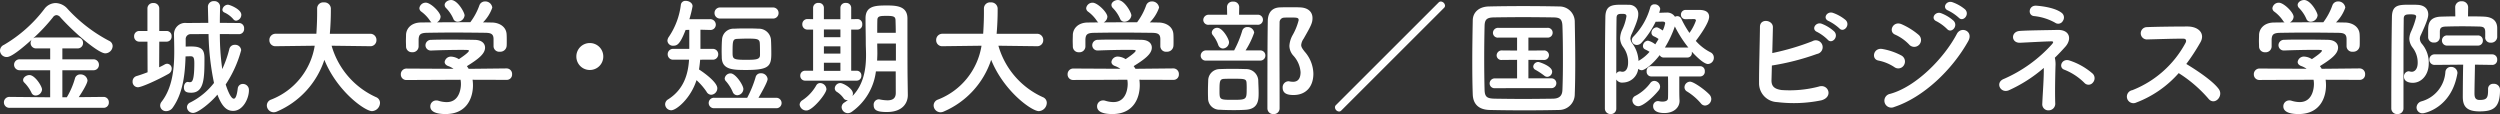 <svg xmlns="http://www.w3.org/2000/svg" width="511.784" height="23.348" viewBox="0 0 511.784 23.348">
  <rect x="0" y="0" width="511.784" height="23.348" fill="#333333" stroke="none"/>
  <path id="パス_5933" data-name="パス 5933" d="M22.646.624A1.056,1.056,0,0,0,23.738-.494a1.069,1.069,0,0,0-1.092-1.118l-5.07.052c.39-.572,1.794-2.73,1.794-3.432a1.4,1.4,0,0,0-1.456-1.222,1.094,1.094,0,0,0-1.118.832,15.812,15.812,0,0,1-1.664,3.848h-.91V-7.072H20.54A1.091,1.091,0,0,0,21.71-8.19a1.105,1.105,0,0,0-1.17-1.118H14.222v-2.236H17.29a1.091,1.091,0,0,0,1.17-1.118,1.105,1.105,0,0,0-1.17-1.118H8.918a1.183,1.183,0,0,0-.7.208A36.769,36.769,0,0,0,12.3-17.914a.935.935,0,0,1,.728-.442,1.108,1.108,0,0,1,.78.442c2.86,3.2,7.8,7.384,9.2,7.384a1.539,1.539,0,0,0,1.508-1.482,1.177,1.177,0,0,0-.7-1.066,31.1,31.1,0,0,1-8.5-6.526,3.371,3.371,0,0,0-2.47-1.222A2.925,2.925,0,0,0,10.53-19.6a28.369,28.369,0,0,1-8.268,7.332,1.3,1.3,0,0,0-.806,1.17A1.36,1.36,0,0,0,2.834-9.776c.364,0,1.326-.13,5.122-3.562a1.122,1.122,0,0,0-.234.676,1.1,1.1,0,0,0,1.2,1.118h2.808v2.236H5.538a1.114,1.114,0,0,0-1.2,1.118,1.128,1.128,0,0,0,1.2,1.118h6.188v5.538L3.458-1.612a1.114,1.114,0,0,0-1.2,1.118A1.114,1.114,0,0,0,3.458.624ZM10.062-3.12c0-.676-1.456-2.964-2.574-2.964-.624,0-1.3.468-1.3,1.014a.689.689,0,0,0,.208.494A7.606,7.606,0,0,1,7.9-2.47a.9.9,0,0,0,.858.572A1.326,1.326,0,0,0,10.062-3.12ZM49.79-17.212a1.219,1.219,0,0,0,1.066-1.222c0-1.118-2.366-2.054-2.756-2.054a1.2,1.2,0,0,0-1.118,1.014.633.633,0,0,0,.39.572,5.278,5.278,0,0,1,1.846,1.378A.757.757,0,0,0,49.79-17.212Zm-3.276-2.834a1.143,1.143,0,0,0-1.222-1.17,1.168,1.168,0,0,0-1.274,1.144v.026q.039,1.6.078,3.276c-1.534,0-3.016.026-4.446.026a2.3,2.3,0,0,0-2.574,2.418v.078c.026,1.04.052,2.158.052,3.3,0,3.562-.364,7.436-2.574,10.3a1.283,1.283,0,0,0-.312.832A1.175,1.175,0,0,0,35.49,1.3,1.636,1.636,0,0,0,36.842.546c2.08-2.938,2.5-6.864,2.6-10.452.338,0,.7-.026.988-.026.6,0,.806.208.806,1.43,0,3.848-.52,3.874-.936,3.874a.884.884,0,0,1-.26-.026,1.126,1.126,0,0,1-.13-.026c-.52,0-.806.572-.806,1.118,0,.962.676,1.092,1.508,1.092,2.678,0,2.7-3.094,2.7-7.046,0-1.742-.546-2.418-2.7-2.418-.364,0-.754,0-1.144.026V-13.39a1,1,0,0,1,1.066-1.066c1.118,0,2.34-.026,3.614-.026a53.3,53.3,0,0,0,1.118,10.01,14.236,14.236,0,0,1-4.862,4,1.084,1.084,0,0,0-.676.962A1.242,1.242,0,0,0,41,1.664c.988,0,3.562-2.054,4.966-3.744,1.066,2.86,2.184,3.328,3.224,3.328,2,0,3.224-2.522,3.224-4.212a1.223,1.223,0,0,0-1.222-1.3,1.024,1.024,0,0,0-1.066.936c-.182,1.508-.468,2.08-.806,2.08-.754,0-1.586-2.678-1.664-2.912a23.8,23.8,0,0,0,3.172-7.02,1.2,1.2,0,0,0-1.3-1.092,1.1,1.1,0,0,0-1.118.832,22.7,22.7,0,0,1-1.456,4.134,51.569,51.569,0,0,1-.494-7.176c1.248,0,2.574.026,3.952.026A1.046,1.046,0,0,0,51.428-15.6a1.05,1.05,0,0,0-1.04-1.144c-1.326,0-2.652-.026-3.926-.026,0-1.092.026-2.184.052-3.25ZM31.668-6.656c-.7.26-1.456.546-2.262.78A1.129,1.129,0,0,0,28.6-4.758a1.1,1.1,0,0,0,1.092,1.17c.728,0,3.978-1.456,6.24-2.73a1.223,1.223,0,0,0,.676-1.066A.98.98,0,0,0,35.7-8.4a1.092,1.092,0,0,0-.546.156c-.364.208-.728.39-1.118.572l.026-5.252h1.508a1.016,1.016,0,0,0,1.014-1.092,1.016,1.016,0,0,0-1.014-1.092H34.06v-4.6a1.118,1.118,0,0,0-1.222-1.118,1.111,1.111,0,0,0-1.2,1.118v4.6H29.978a1.043,1.043,0,0,0-1.066,1.092,1.043,1.043,0,0,0,1.066,1.092h1.664Zm45.578-5.33A1.227,1.227,0,0,0,78.52-13.26a1.248,1.248,0,0,0-1.3-1.274H68.978l.078-1.014c.078-1.2.13-2.418.13-3.64v-.572a1.316,1.316,0,0,0-1.43-1.2,1.243,1.243,0,0,0-1.378,1.222v1.066c0,.208,0,1.82-.156,4.134H57.928a1.261,1.261,0,0,0-1.326,1.3,1.213,1.213,0,0,0,1.3,1.248h.026l7.956-.1A14.236,14.236,0,0,1,56.966-1.066a1.286,1.286,0,0,0-.884,1.2,1.414,1.414,0,0,0,1.4,1.4,1.693,1.693,0,0,0,.676-.156A17.46,17.46,0,0,0,67.86-9.2C70.486-2.73,76.18,1.3,77.61,1.3A1.728,1.728,0,0,0,79.248-.39a1.247,1.247,0,0,0-.806-1.17,16.513,16.513,0,0,1-9.1-10.53l7.878.1ZM96.564-18.3c0-.6-1.43-3.146-2.756-3.146-.676,0-1.326.468-1.326,1.014a.9.9,0,0,0,.234.572,7.268,7.268,0,0,1,1.534,2.236.921.921,0,0,0,.884.624A1.461,1.461,0,0,0,96.564-18.3Zm5.928,6.292v.052a1.154,1.154,0,0,0,1.3,1.092,1.292,1.292,0,0,0,1.378-1.144c.026-.26.026-.6.026-.962,0-.494,0-1.04-.026-1.4-.052-1.612-1.482-2.444-3.016-2.47-.6,0-1.222-.026-1.82-.026a8.017,8.017,0,0,0,1.9-3.016,1.432,1.432,0,0,0-1.482-1.274,1.214,1.214,0,0,0-1.17.832A12.851,12.851,0,0,1,97.734-16.9c-2.288,0-4.55,0-6.838.026a1.4,1.4,0,0,0,.754-1.144c0-.91-2.028-2.886-3.016-2.886a1.309,1.309,0,0,0-1.326,1.118.9.9,0,0,0,.338.676,7.354,7.354,0,0,1,1.82,1.872,1.15,1.15,0,0,0,.338.364l-2.184.026c-2.028.026-2.99,1.274-3.042,2.5,0,.39-.026.832-.026,1.274,0,.416.026.806.026,1.144a1.177,1.177,0,0,0,1.248,1.17,1.216,1.216,0,0,0,1.326-1.144v-1.534c.078-.91.312-1.274,1.742-1.3,1.612-.026,3.432-.052,5.278-.052,2.262,0,4.6.026,6.682.052,1.066.026,1.638.208,1.638,1.3ZM105.17-5.1a1.082,1.082,0,0,0,1.118-1.144,1.131,1.131,0,0,0-1.144-1.2L97.4-7.358c-.1-.182-.234-.364-.364-.546,2.34-1.456,3.718-2.522,3.718-3.8,0-.806-.624-1.56-2.106-1.586-1.2-.026-3.094-.052-4.992-.052-1.378,0-2.782,0-3.9.052a1.123,1.123,0,0,0-1.2,1.092,1.086,1.086,0,0,0,1.17,1.092h.052c1.82-.078,4.342-.13,6.006-.13.6,0,1.092,0,1.378.026.182,0,.286.052.286.156,0,.312-1.378,1.274-2.054,1.716a3.266,3.266,0,0,0-1.534-.52,1.289,1.289,0,0,0-1.378,1.092c0,.338.234.676.78.858a4.385,4.385,0,0,1,1.04.546l-9.62-.052a1.153,1.153,0,0,0-1.17,1.2,1.118,1.118,0,0,0,1.2,1.144l11.024-.052a4.862,4.862,0,0,1,.078.884c0,.208,0,3.692-2.912,3.692a5.786,5.786,0,0,1-1.716-.286,1.216,1.216,0,0,0-.416-.052A1.2,1.2,0,0,0,89.544.338c0,1.014,1.092,1.56,3.12,1.56,4.524,0,5.616-3.536,5.616-5.876A8.177,8.177,0,0,0,98.2-5.122ZM124.956-9.88a2.741,2.741,0,0,0-2.756-2.756,2.741,2.741,0,0,0-2.756,2.756A2.741,2.741,0,0,0,122.2-7.124,2.741,2.741,0,0,0,124.956-9.88Zm34.684-7.774a1.113,1.113,0,0,0,1.2-1.118,1.118,1.118,0,0,0-1.2-1.144H148.928a1.113,1.113,0,0,0-1.2,1.118,1.118,1.118,0,0,0,1.2,1.144Zm-7.852,2.08a2.348,2.348,0,0,0-2.522,2.262c-.052.52-.078,1.508-.078,2.392,0,.52.026.988.026,1.326.1,2.444,2.366,2.47,4.992,2.47,4.628,0,5.148-.754,5.148-3.354,0-.962-.026-2.288-.078-2.938a2.493,2.493,0,0,0-2.6-2.158c-.806-.052-1.612-.052-2.418-.052S152.62-15.626,151.788-15.574ZM160.316.7a1.054,1.054,0,0,0,1.144-1.04,1.078,1.078,0,0,0-1.144-1.092h-3.588c.442-.754,1.872-3.224,1.872-3.848a1.321,1.321,0,0,0-1.378-1.17,1.049,1.049,0,0,0-1.092.832,22.275,22.275,0,0,1-1.716,4.186h-6.708a1.067,1.067,0,0,0-1.17,1.066A1.067,1.067,0,0,0,147.706.7Zm-7.93-2.652a1.306,1.306,0,0,0,1.248-1.274c0-.806-1.612-3.2-2.6-3.2a1.2,1.2,0,0,0-1.222,1.014.859.859,0,0,0,.286.624,8.187,8.187,0,0,1,1.352,2.158A1.025,1.025,0,0,0,152.386-1.95Zm-5.07-7.28a1.091,1.091,0,0,0,1.17-1.118,1.086,1.086,0,0,0-1.17-1.092h-2.47v-3.926l1.924.052h.052a1.086,1.086,0,0,0,1.17-1.092,1.136,1.136,0,0,0-1.222-1.118h-4.186a22.731,22.731,0,0,0,.65-2.652c0-.676-.728-1.092-1.378-1.092a.924.924,0,0,0-1.014.754,14.938,14.938,0,0,1-2.444,6.578,1.509,1.509,0,0,0-.312.832,1.113,1.113,0,0,0,1.2,1.014c.78,0,1.378-.26,2.522-3.224l.754-.026v3.9h-3.25a1.086,1.086,0,0,0-1.17,1.092,1.091,1.091,0,0,0,1.17,1.118h3.2c-.182,2.912-1.04,6.058-4.264,8.112A1.2,1.2,0,0,0,137.618-.1a1.26,1.26,0,0,0,1.248,1.222c1.066,0,4-2.444,5.174-6.162a12.973,12.973,0,0,1,2.054,2.366,1.126,1.126,0,0,0,.962.624A1.337,1.337,0,0,0,148.3-3.38c0-1.17-2.418-2.99-3.744-3.848.1-.676.182-1.352.234-2Zm9.724-.962c0,.936-.832.988-2.834.988-2.7,0-2.782-.156-2.782-1.534,0-2.418.052-2.73,1.04-2.756.624-.026,1.248-.052,1.9-.052,1.924,0,2.548.026,2.626.858C157.04-12.22,157.04-10.738,157.04-10.192Zm27.794,7.774c0,1.17-.728,1.508-1.716,1.508a8.725,8.725,0,0,1-1.56-.182.72.72,0,0,0-.234-.026,1.094,1.094,0,0,0-1.014,1.2c0,1.04.728,1.4,2.7,1.4,3.3,0,4.29-1.924,4.29-3.458v-.052l-.052-3.666c0-.338-.026-1.17-.026-9.2v-2.808c-.026-2.392-2.028-2.626-4.108-2.626-2.314,0-4.472,0-4.472,2.626,0,1.846.052,3.354.052,5.2,0,.572.052,1.378.052,2.288,0,2.522-.338,5.928-2.782,8.424a1.52,1.52,0,0,0,.1-.494c0-1.066-2.028-2.158-2.574-2.158a1.142,1.142,0,0,0-1.144,1.066.839.839,0,0,0,.416.728,4.838,4.838,0,0,1,1.4,1.326.787.787,0,0,0,.676.364.646.646,0,0,0,.208-.026,7.362,7.362,0,0,1-.728.52,1.136,1.136,0,0,0-.572.936,1.288,1.288,0,0,0,1.274,1.248,1.394,1.394,0,0,0,.78-.26,11.911,11.911,0,0,0,4.966-8.294h4.056ZM176.8-4.94a.959.959,0,0,0,.988-1.014.94.94,0,0,0-.962-1.014h-1.118v-8.424h1.3a.983.983,0,0,0,.962-1.066.991.991,0,0,0-.962-1.092h-.026l-1.274.026v-2.34a1.011,1.011,0,0,0-1.092-.988,1.019,1.019,0,0,0-1.118.988v2.34h-3.38v-2.34a1.011,1.011,0,0,0-1.092-.988,1.019,1.019,0,0,0-1.118.988v2.34l-1.118-.026h-.026a1.036,1.036,0,0,0-1.066,1.066,1.043,1.043,0,0,0,1.066,1.092h1.144v8.424h-1.586a.974.974,0,0,0-1.04,1.014.988.988,0,0,0,1.04,1.014ZM166.556,1.17c1.248,0,4.082-3.458,4.082-4.368a1.325,1.325,0,0,0-1.274-1.248.9.9,0,0,0-.806.468,8.835,8.835,0,0,1-2.834,3.042,1.131,1.131,0,0,0-.572.91A1.372,1.372,0,0,0,166.556,1.17Zm14.482-15.912c0-.91,0-1.794.026-2.6,0-.858.65-.858,2-.858,1.3,0,1.69.156,1.716.858.026.78.052,1.664.052,2.6Zm3.822,5.694h-3.848c.026-.546.052-1.066.052-1.56,0-.65-.026-1.248-.026-1.768v-.156h3.822ZM173.5-13.832h-3.38v-1.586h3.38Zm0,3.354h-3.38V-11.96h3.38Zm0,3.536h-3.38V-8.606h3.38Zm40.248-5.044a1.227,1.227,0,0,0,1.274-1.274,1.248,1.248,0,0,0-1.3-1.274h-8.242l.078-1.014c.078-1.2.13-2.418.13-3.64v-.572a1.316,1.316,0,0,0-1.43-1.2,1.243,1.243,0,0,0-1.378,1.222v1.066c0,.208,0,1.82-.156,4.134h-8.294a1.261,1.261,0,0,0-1.326,1.3,1.213,1.213,0,0,0,1.3,1.248h.026l7.956-.1a14.236,14.236,0,0,1-8.918,11.024,1.286,1.286,0,0,0-.884,1.2,1.414,1.414,0,0,0,1.4,1.4,1.693,1.693,0,0,0,.676-.156A17.46,17.46,0,0,0,204.36-9.2c2.626,6.474,8.32,10.5,9.75,10.5a1.728,1.728,0,0,0,1.638-1.69,1.247,1.247,0,0,0-.806-1.17,16.513,16.513,0,0,1-9.1-10.53l7.878.1ZM233.064-18.3c0-.6-1.43-3.146-2.756-3.146-.676,0-1.326.468-1.326,1.014a.9.9,0,0,0,.234.572,7.268,7.268,0,0,1,1.534,2.236.921.921,0,0,0,.884.624A1.461,1.461,0,0,0,233.064-18.3Zm5.928,6.292v.052a1.154,1.154,0,0,0,1.3,1.092,1.292,1.292,0,0,0,1.378-1.144c.026-.26.026-.6.026-.962,0-.494,0-1.04-.026-1.4-.052-1.612-1.482-2.444-3.016-2.47-.6,0-1.222-.026-1.82-.026a8.017,8.017,0,0,0,1.9-3.016,1.432,1.432,0,0,0-1.482-1.274,1.214,1.214,0,0,0-1.17.832,12.851,12.851,0,0,1-1.846,3.432c-2.288,0-4.55,0-6.838.026a1.4,1.4,0,0,0,.754-1.144c0-.91-2.028-2.886-3.016-2.886a1.309,1.309,0,0,0-1.326,1.118.9.9,0,0,0,.338.676,7.354,7.354,0,0,1,1.82,1.872,1.15,1.15,0,0,0,.338.364l-2.184.026c-2.028.026-2.99,1.274-3.042,2.5,0,.39-.026.832-.026,1.274,0,.416.026.806.026,1.144a1.177,1.177,0,0,0,1.248,1.17,1.216,1.216,0,0,0,1.326-1.144v-1.534c.078-.91.312-1.274,1.742-1.3,1.612-.026,3.432-.052,5.278-.052,2.262,0,4.6.026,6.682.052,1.066.026,1.638.208,1.638,1.3ZM241.67-5.1a1.082,1.082,0,0,0,1.118-1.144,1.131,1.131,0,0,0-1.144-1.2l-7.748.078c-.1-.182-.234-.364-.364-.546,2.34-1.456,3.718-2.522,3.718-3.8,0-.806-.624-1.56-2.106-1.586-1.2-.026-3.094-.052-4.992-.052-1.378,0-2.782,0-3.9.052a1.123,1.123,0,0,0-1.2,1.092,1.086,1.086,0,0,0,1.17,1.092h.052c1.82-.078,4.342-.13,6.006-.13.6,0,1.092,0,1.378.026.182,0,.286.052.286.156,0,.312-1.378,1.274-2.054,1.716a3.266,3.266,0,0,0-1.534-.52,1.289,1.289,0,0,0-1.378,1.092c0,.338.234.676.78.858a4.385,4.385,0,0,1,1.04.546l-9.62-.052a1.153,1.153,0,0,0-1.17,1.2,1.118,1.118,0,0,0,1.2,1.144l11.024-.052a4.862,4.862,0,0,1,.078.884c0,.208,0,3.692-2.912,3.692a5.786,5.786,0,0,1-1.716-.286,1.216,1.216,0,0,0-.416-.052A1.2,1.2,0,0,0,226.044.338c0,1.014,1.092,1.56,3.12,1.56,4.524,0,5.616-3.536,5.616-5.876a8.177,8.177,0,0,0-.078-1.144ZM266.266-2c2.522,0,4.056-1.69,4.056-4.368a7.05,7.05,0,0,0-1.794-4.524c-.468-.6-.7-.936-.7-1.352a2.652,2.652,0,0,1,.494-1.274c1.534-2.678,1.82-3.25,1.82-4.238,0-1.222-.858-2.132-2.6-2.184-.572-.026-1.144-.026-1.716-.026-.806,0-1.56,0-2.262.026-1.716.026-2.548,1.092-2.574,2.756-.052,3.406-.078,6.89-.078,17.94A1.168,1.168,0,0,0,262.184,1.9,1.153,1.153,0,0,0,263.406.754V-1.378c0-3.64-.026-7.228-.026-10.686,0-1.612,0-3.2.026-4.758a.945.945,0,0,1,.91-1.014c.364-.026.78-.026,1.2-.026,1.43,0,1.794,0,1.794.546a12.262,12.262,0,0,1-1.274,3.12,5.126,5.126,0,0,0-.624,2.132,3.071,3.071,0,0,0,.806,2,5.588,5.588,0,0,1,1.482,3.38c0,1.872-1.092,1.976-1.534,1.976a3.657,3.657,0,0,1-.728-.078.885.885,0,0,0-.26-.026,1.224,1.224,0,0,0-1.144,1.3C264.03-2.262,265.07-2,266.266-2ZM258.882-16.38A1.031,1.031,0,0,0,260-17.42a1.026,1.026,0,0,0-1.118-1.014h-3.77l.026-1.586v-.026a1.132,1.132,0,0,0-1.248-1.066,1.116,1.116,0,0,0-1.248,1.066v.026l.026,1.586H248.95a1.1,1.1,0,0,0-1.17,1.066,1.027,1.027,0,0,0,1.17.988Zm.52,7.332a1.023,1.023,0,0,0,1.092-1.04,1.023,1.023,0,0,0-1.092-1.04h-2.964a17.065,17.065,0,0,0,1.768-3.64,1.339,1.339,0,0,0-1.378-1.144,1.067,1.067,0,0,0-1.092.832,21.235,21.235,0,0,1-1.638,3.952H248.4a1.078,1.078,0,0,0-1.144,1.092,1.017,1.017,0,0,0,1.144.988Zm-7.592-2.47a1.326,1.326,0,0,0,1.248-1.274c0-.676-1.326-2.964-2.392-2.964a1.093,1.093,0,0,0-1.144.936.933.933,0,0,0,.26.624,6.744,6.744,0,0,1,1.066,1.95A1.05,1.05,0,0,0,251.81-11.518Zm4.758,12.532c2.548-.208,2.548-2.106,2.548-3.51,0-.832-.052-1.638-.078-2.574a2.472,2.472,0,0,0-2.5-2.236c-.78-.026-1.846-.052-2.912-.052-.858,0-1.742.026-2.47.052a2.352,2.352,0,0,0-2.366,2.34c-.026.78-.052,1.4-.052,2.132,0,.442,0,.91.026,1.456a2.331,2.331,0,0,0,2.444,2.392c.78.052,1.82.078,2.86.078C254.982,1.092,255.892,1.066,256.568,1.014Zm.1-4.316c0,2.21-.026,2.288-2.756,2.288-2.808,0-2.808,0-2.808-1.924,0-1.872.052-2.34.962-2.366.468-.026,1.118-.026,1.794-.026,2.314,0,2.73,0,2.782.832C256.672-4.056,256.672-3.666,256.672-3.3Zm40.4-16.536a.641.641,0,0,0,.208-.442.923.923,0,0,0-.858-.858.609.609,0,0,0-.442.182L274.924.078a.609.609,0,0,0-.182.442.9.9,0,0,0,.832.858.609.609,0,0,0,.442-.182ZM323.83-2.158c.078-1.976.1-4.212.1-6.526,0-2.834-.052-5.746-.1-8.4a3.12,3.12,0,0,0-3.172-3.042c-2.444-.052-4.914-.078-7.358-.078s-4.836.026-7.1.078c-1.95.052-3.224,1.17-3.25,2.834-.052,2.548-.1,5.564-.1,8.5,0,2.418.026,4.758.1,6.708.078,1.924,1.2,3.094,3.458,3.146,2.34.052,4.732.078,7.124.078s4.784-.026,7.072-.078A3.207,3.207,0,0,0,323.83-2.158Zm-2.522-.936c-.026,1.118-.494,1.82-1.95,1.846-2.106.026-4.16.052-6.136.052s-3.874-.026-5.668-.052c-1.612-.026-2.132-.286-2.184-1.768-.052-1.95-.078-4.16-.078-6.422s.026-4.576.078-6.682c.026-1.326.442-1.742,1.924-1.768,1.82-.026,3.874-.052,5.98-.052,2.08,0,4.238.026,6.188.052,1.274.026,1.794.286,1.846,1.768.078,2.106.1,4.446.1,6.786C321.412-7.2,321.386-5.044,321.308-3.094ZM318.214-5.72a1.057,1.057,0,0,0,.988-1.066c0-1.144-2.652-1.976-2.808-1.976a1.035,1.035,0,0,0-1.066.936.779.779,0,0,0,.468.676,14.147,14.147,0,0,1,1.768,1.17A.994.994,0,0,0,318.214-5.72Zm.78,2.314A1,1,0,0,0,320.06-4.42a.991.991,0,0,0-1.066-.988H314.34V-9.2l3.146.026a.991.991,0,0,0,1.066-.988.987.987,0,0,0-1.066-.962l-3.146.026v-2.652h3.9a1,1,0,0,0,1.066-1.014.991.991,0,0,0-1.066-.988H308.2a1.046,1.046,0,0,0-1.118,1.04.99.99,0,0,0,1.118.962h3.822V-11.1l-3.068-.026a1.042,1.042,0,0,0-1.118,1.014.963.963,0,0,0,1.092.936h.026l3.068-.026v3.8h-4.5a1.046,1.046,0,0,0-1.118,1.04.99.99,0,0,0,1.118.962ZM350.506.156A1.359,1.359,0,0,0,351.78-1.17a1.388,1.388,0,0,0-.416-.962c-1.092-1.118-3.25-2.6-3.926-2.6a1.171,1.171,0,0,0-1.144,1.144,1,1,0,0,0,.546.884A11.8,11.8,0,0,1,349.674-.26,1.082,1.082,0,0,0,350.506.156Zm-3.614-9.828a.914.914,0,0,0,.91-1.014v-.182c.7.78,2.392,2.522,3.3,2.522a1.274,1.274,0,0,0,1.2-1.326,1.2,1.2,0,0,0-.728-1.092,10.013,10.013,0,0,1-2.964-2.314c.338-.442,2.73-3.588,2.73-4.94,0-.806-.546-1.4-2.028-1.4h-2.756a.948.948,0,0,0-.988.962.9.9,0,0,0,.936.936h.026l1.69-.026c.234,0,.416.078.416.312a10.115,10.115,0,0,1-1.326,2.522,20.137,20.137,0,0,1-1.638-2.834.923.923,0,0,0-.858-.6,1.059,1.059,0,0,0-.468.13,1.886,1.886,0,0,0-1.742-.858c-.338,0-.91.026-1.482.052l.208-.78a1.117,1.117,0,0,0-1.17-.962.844.844,0,0,0-.858.572,13.735,13.735,0,0,1-3.458,6.032,1.053,1.053,0,0,0-.338.754,1.012,1.012,0,0,0,1.04.962,1.3,1.3,0,0,0,.962-.468A18.16,18.16,0,0,0,340.392-17c.494,0,1.066-.026,1.4-.026s.546.078.546.338a6.045,6.045,0,0,1-.494,1.482c-.936-.624-1.118-.65-1.274-.65a1.15,1.15,0,0,0-1.04,1.118.8.8,0,0,0,.494.728,4.38,4.38,0,0,1,.962.546c-.208.364-.442.728-.676,1.092a3.963,3.963,0,0,0-1.482-.754,1.126,1.126,0,0,0-1.04,1.092.749.749,0,0,0,.442.7,7.506,7.506,0,0,1,.91.494,8.419,8.419,0,0,1-2.158,1.794c-.026.026-.078.052-.1.078a6.557,6.557,0,0,0-1.222-3.536,1.869,1.869,0,0,1-.442-1.04,2.634,2.634,0,0,1,.312-1.04c1.118-2.5,1.3-3.328,1.3-3.926a1.842,1.842,0,0,0-2-1.95c-.39-.026-.884-.026-1.352-.026-1.95,0-3.328.1-3.38,2.47-.1,5.46-.1,14.04-.1,18.772a1.131,1.131,0,0,0,1.2,1.144A1.1,1.1,0,0,0,332.332.754V-5.174a1.419,1.419,0,0,0,1.4.624,3.216,3.216,0,0,0,3.094-2.808,1.2,1.2,0,0,0,.7.286c.572,0,2.132-1.066,3.692-3.094a.893.893,0,0,0,.832.494Zm2.6,3.874a.969.969,0,0,0,.962-1.066.961.961,0,0,0-.962-1.04h-10.01a.964.964,0,0,0-.936,1.066.956.956,0,0,0,.936,1.04h3.432c.026.728.026,1.664.026,2.522,0,.832,0,1.586-.026,1.95-.026.52-.572.676-1.118.676a2.9,2.9,0,0,1-.7-.078,1.066,1.066,0,0,0-.286-.026,1,1,0,0,0-.936,1.066c0,.442.234,1.378,2.314,1.378,1.9,0,3.094-1.118,3.094-2.47V-.91c-.052-.728-.052-1.742-.052-2.314V-5.8Zm-8.45,2.808a1.178,1.178,0,0,0,.26-.7,1.227,1.227,0,0,0-1.2-1.2.993.993,0,0,0-.806.442,8.913,8.913,0,0,1-3.068,2.626,1.016,1.016,0,0,0-.6.91,1.232,1.232,0,0,0,1.222,1.2C337.766.286,339.768-1.4,341.042-2.99Zm1.248-8.736a21.661,21.661,0,0,0,2.028-4.316A23.6,23.6,0,0,0,347.1-11.7a.573.573,0,0,0-.208-.026Zm-9.958,5.382c0-4.16,0-8.294.052-11.362,0-.78.286-.91,1.144-.91.468,0,.884.026.884.494a9.978,9.978,0,0,1-.91,2.834,4.66,4.66,0,0,0-.39,1.664,3.246,3.246,0,0,0,.676,1.872,5.144,5.144,0,0,1,.962,3.094c0,1.378-.572,1.9-1.144,1.9a1.317,1.317,0,0,1-.338-.052.72.72,0,0,0-.234-.026A.819.819,0,0,0,332.332-6.344Zm45.656-9.308c.884.988,2.34-.65,1.3-1.69a8.3,8.3,0,0,0-2.626-1.482c-1.222-.39-2.158,1.17-.832,1.69A9.629,9.629,0,0,1,377.988-15.652ZM375.6-13.338c.858,1.014,2.366-.572,1.352-1.664a8.127,8.127,0,0,0-2.574-1.586c-1.2-.442-2.236,1.144-.91,1.69A9.193,9.193,0,0,1,375.6-13.338Zm-11.414,5.3a50.413,50.413,0,0,0,9.23-2.366,1.409,1.409,0,1,0-.962-2.6,50.91,50.91,0,0,1-8.19,2.418c.052-1.924.1-3.874.13-5.278.026-1.534-2.652-1.9-2.652-.078-.026,3.094-.208,8.892-.182,11.492a3.845,3.845,0,0,0,3.692,3.9A28.139,28.139,0,0,0,374.3-.91c2.548-.676,1.43-3.484-.546-2.808a23.5,23.5,0,0,1-7.566.7c-1.56-.208-2.132-.832-2.08-2.106C364.13-5.85,364.156-6.89,364.182-8.034Zm38.246-9.8c.884.988,2.34-.65,1.3-1.69a8.3,8.3,0,0,0-2.626-1.482c-1.222-.39-2.158,1.2-.832,1.716A9.531,9.531,0,0,1,402.428-17.836Zm-2.392,2.314c.858,1.014,2.366-.572,1.352-1.664a8.042,8.042,0,0,0-2.574-1.56c-1.2-.442-2.236,1.118-.91,1.664A9.193,9.193,0,0,1,400.036-15.522ZM394.342-12.3a1.4,1.4,0,0,0-.13-2.028,14.222,14.222,0,0,0-3.458-2.158c-1.768-.78-2.808,1.534-1.326,2.132a9.1,9.1,0,0,1,2.834,2A1.388,1.388,0,0,0,394.342-12.3Zm10.036-.728c1.144-2.054-1.456-3.12-2.314-1.508-2.73,5.174-8.5,10.894-13.676,12.3a1.419,1.419,0,1,0,.858,2.678C395.148-1.508,401.05-7.072,404.378-13.026Zm-13.13,4.862a1.405,1.405,0,0,0-.6-1.95,13.15,13.15,0,0,0-3.8-1.3c-1.9-.364-2.392,2.106-.832,2.366a9.117,9.117,0,0,1,3.224,1.326A1.346,1.346,0,0,0,391.248-8.164Zm32.5-9a1.2,1.2,0,0,0-.286-1.69c-1.274-.962-3.718-1.326-5.148-1.43-1.638-.1-1.794,2.054-.416,2.132a11.114,11.114,0,0,1,4.264,1.352A1.082,1.082,0,0,0,423.748-17.16Zm6.136,12.636a1.326,1.326,0,0,0,0-1.82,13.59,13.59,0,0,0-4.732-2.7c-1.612-.572-2.392,1.43-1.092,1.872a12.15,12.15,0,0,1,4.108,2.7A1.135,1.135,0,0,0,429.884-4.524Zm-7.774-5.1c.78-.754,1.508-1.534,2.158-2.262,1.378-1.56.91-3.51-1.638-3.432-1.95.052-5.954.078-7.722.208-1.872.156-1.794,2.522.13,2.418,1.664-.078,4.888-.26,6.266-.286.6-.026.546.208.208.6a28.652,28.652,0,0,1-9.8,7.072c-1.924.728-.728,3.068.988,2.34a29.388,29.388,0,0,0,7.15-4.576c.026,2.132-.208,4.992-.312,7.332a1.244,1.244,0,0,0,1.378,1.352,1.351,1.351,0,0,0,1.274-1.482c-.078-2.418,0-5.616.052-7.54A5.884,5.884,0,0,0,422.11-9.62Zm25.35,3.146a27.049,27.049,0,0,1,6.084,5.226c1.222,1.534,3.172-.494,2.132-1.95-1.2-1.664-4.5-3.848-6.656-5.148a41.607,41.607,0,0,0,2.886-4.42c1.014-1.768-.312-3.25-2.652-3.25-2.626,0-6.448.052-8.346.13a1.262,1.262,0,0,0,0,2.522c2.288-.052,5.876-.182,7.514-.156.572,0,.676.416.442.858A21.138,21.138,0,0,1,437.97-2.99,1.342,1.342,0,1,0,438.8-.468,21.964,21.964,0,0,0,447.46-6.474ZM475.9-18.3c0-.6-1.43-3.146-2.756-3.146-.676,0-1.326.468-1.326,1.014a.9.9,0,0,0,.234.572,7.268,7.268,0,0,1,1.534,2.236.921.921,0,0,0,.884.624A1.461,1.461,0,0,0,475.9-18.3Zm5.928,6.292v.052a1.154,1.154,0,0,0,1.3,1.092,1.292,1.292,0,0,0,1.378-1.144c.026-.26.026-.6.026-.962,0-.494,0-1.04-.026-1.4-.052-1.612-1.482-2.444-3.016-2.47-.6,0-1.222-.026-1.82-.026a8.017,8.017,0,0,0,1.9-3.016,1.432,1.432,0,0,0-1.482-1.274,1.214,1.214,0,0,0-1.17.832,12.85,12.85,0,0,1-1.846,3.432c-2.288,0-4.55,0-6.838.026a1.4,1.4,0,0,0,.754-1.144c0-.91-2.028-2.886-3.016-2.886a1.309,1.309,0,0,0-1.326,1.118.9.9,0,0,0,.338.676,7.355,7.355,0,0,1,1.82,1.872,1.15,1.15,0,0,0,.338.364l-2.184.026c-2.028.026-2.99,1.274-3.042,2.5,0,.39-.026.832-.026,1.274,0,.416.026.806.026,1.144a1.177,1.177,0,0,0,1.248,1.17,1.216,1.216,0,0,0,1.326-1.144v-1.534c.078-.91.312-1.274,1.742-1.3,1.612-.026,3.432-.052,5.278-.052,2.262,0,4.6.026,6.682.052,1.066.026,1.638.208,1.638,1.3ZM484.51-5.1a1.082,1.082,0,0,0,1.118-1.144,1.131,1.131,0,0,0-1.144-1.2l-7.748.078c-.1-.182-.234-.364-.364-.546,2.34-1.456,3.718-2.522,3.718-3.8,0-.806-.624-1.56-2.106-1.586-1.2-.026-3.094-.052-4.992-.052-1.378,0-2.782,0-3.9.052a1.123,1.123,0,0,0-1.2,1.092,1.086,1.086,0,0,0,1.17,1.092h.052c1.82-.078,4.342-.13,6.006-.13.6,0,1.092,0,1.378.026.182,0,.286.052.286.156,0,.312-1.378,1.274-2.054,1.716a3.266,3.266,0,0,0-1.534-.52,1.289,1.289,0,0,0-1.378,1.092c0,.338.234.676.78.858a4.385,4.385,0,0,1,1.04.546l-9.62-.052a1.153,1.153,0,0,0-1.17,1.2,1.118,1.118,0,0,0,1.2,1.144l11.024-.052a4.862,4.862,0,0,1,.078.884c0,.208,0,3.692-2.912,3.692a5.786,5.786,0,0,1-1.716-.286,1.216,1.216,0,0,0-.416-.052A1.2,1.2,0,0,0,468.884.338c0,1.014,1.092,1.56,3.12,1.56,4.524,0,5.616-3.536,5.616-5.876a8.177,8.177,0,0,0-.078-1.144ZM510.2-13.78a1.079,1.079,0,0,0,1.17,1.066,1.233,1.233,0,0,0,1.3-1.118v-1.82c0-1.56-.988-2.314-2.678-2.392-1.014-.052-2.158-.052-3.3-.052l.026-1.846v-.026a1.242,1.242,0,0,0-1.326-1.222,1.228,1.228,0,0,0-1.326,1.222v.026l.026,1.846c-1.014,0-2,.026-2.912.052-2.6.078-2.652,1.716-2.652,2.912v1.3a1.105,1.105,0,0,0,1.2,1.092,1.105,1.105,0,0,0,1.2-1.092V-14.95c0-.78.286-1.04,1.248-1.066.936-.026,2.132-.052,3.354-.052,1.2,0,2.444.026,3.484.052.832.026,1.2.208,1.2,1.144v1.066Zm-1.482,1.664a.988.988,0,0,0,1.014-1.04.988.988,0,0,0-1.014-1.04H502.45a1.023,1.023,0,0,0-1.092,1.04,1.023,1.023,0,0,0,1.092,1.04Zm2.08,8.892v.26c0,1.586-.286,1.976-1.742,1.976-.936,0-1.04-.65-1.04-1.352,0-1.274.078-4.316.1-5.876l3.536.052h.026a.989.989,0,0,0,.988-1.066,1.016,1.016,0,0,0-1.014-1.092h-11.8a1.036,1.036,0,0,0-1.066,1.066,1.043,1.043,0,0,0,1.066,1.092l5.85-.052c-.052,1.716-.078,5.694-.078,6.578,0,1.872.7,2.99,3.406,2.99,2.808,0,4.212-.7,4.212-4.394a1.219,1.219,0,0,0-1.326-1.248A1.015,1.015,0,0,0,510.8-3.25ZM493.48.754V-8.892c0-3.224.026-6.292.052-8.71,0-.884.52-.91,1.482-.91.936,0,1.066.208,1.066.52A16.212,16.212,0,0,1,495.04-15a3.744,3.744,0,0,0-.364,1.482,3.169,3.169,0,0,0,.7,1.846,4.979,4.979,0,0,1,1.014,3.042c0,1.378-.65,1.872-1.222,1.872a1.756,1.756,0,0,1-.364-.052,1.106,1.106,0,0,0-.286-.052,1.048,1.048,0,0,0-.936,1.118c0,1.144,1.352,1.248,1.794,1.248,1.846,0,3.276-1.69,3.276-3.952a5.888,5.888,0,0,0-1.4-4.03,1.671,1.671,0,0,1-.416-1.04,1.584,1.584,0,0,1,.182-.728c1.378-2.964,1.534-3.744,1.534-4.238,0-1.118-.754-1.924-2.236-1.976-.442-.026-.936-.026-1.43-.026-2.34,0-3.718,0-3.77,2.47-.1,5.486-.13,14.04-.13,18.772A1.168,1.168,0,0,0,492.258,1.9,1.153,1.153,0,0,0,493.48.754Zm3.952.988c.338,0,5.85-1.066,7.072-8.086a.646.646,0,0,0,.026-.208,1.272,1.272,0,0,0-1.326-1.2,1.118,1.118,0,0,0-1.144,1.014A6.68,6.68,0,0,1,497.146-.7a1.341,1.341,0,0,0-.988,1.248A1.2,1.2,0,0,0,497.432,1.742Z" transform="translate(-1.456 21.45)" fill="#fff"/>
</svg>
